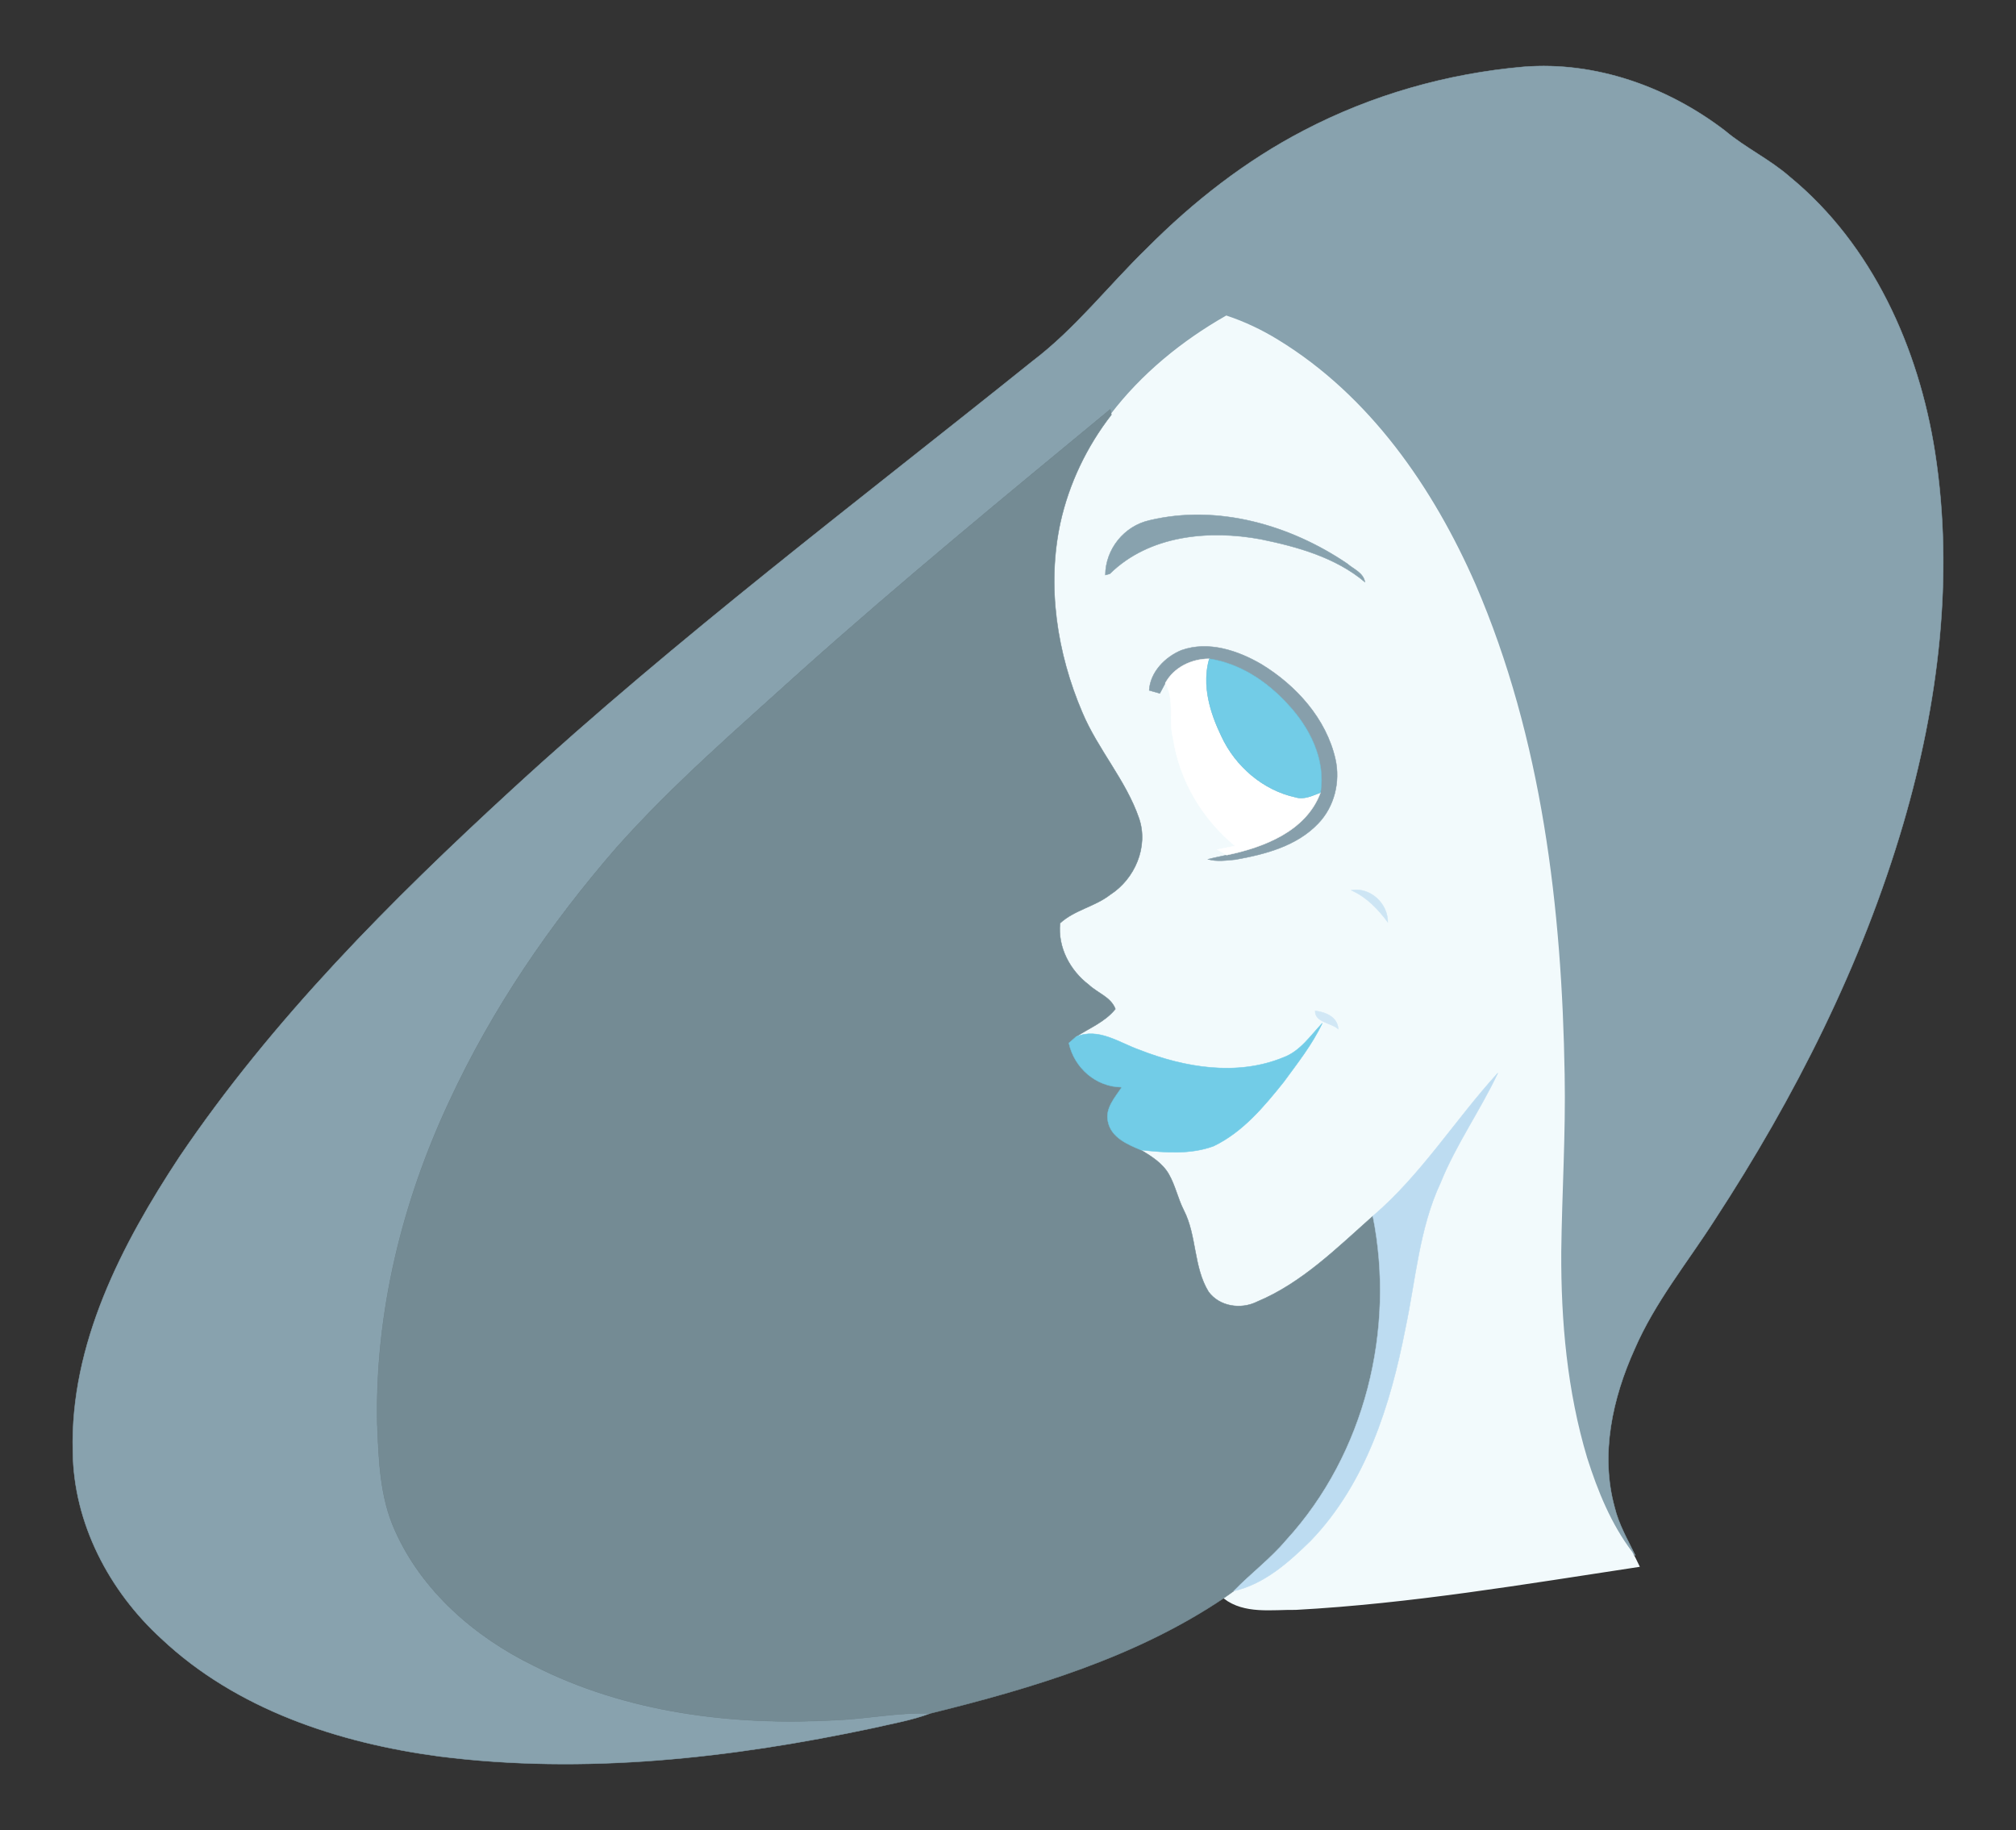 <?xml version="1.0" encoding="utf-8"?>
<!DOCTYPE svg PUBLIC "-//W3C//DTD SVG 1.1//EN" "http://www.w3.org/Graphics/SVG/1.1/DTD/svg11.dtd">
<svg version="1.1" id="Layer_1" xmlns="http://www.w3.org/2000/svg" xmlns:xlink="http://www.w3.org/1999/xlink" x="0px" y="0px"
	 viewBox="-738.938 -666.704 1899.938 1724.477" enable-background="new -738.938 -666.704 1899.938 1724.477"
	 xml:space="preserve">
<rect x="-738.938" y="-666.704" width="1899.938" height="1724.477" fill="#333333" stroke="none"/>
<g>
	<path fill="#88A2AE" stroke="#88A2AE" stroke-width="0.41" d="M489.824-543.744
		c64.085-33.487,135-53.667,207.008-59.971c68.156-5.428,136.181,18.998,189.936,60.19
		c19.217,16.197,42.286,26.965,61.196,43.599c77.831,63.998,121.342,161.308,136.663,259.275
		c18.21,117.052,3.152,237.169-29.942,350.237c-39.003,132.855-102.169,257.611-177.723,373.306
		c-25.739,40.185-56.381,77.568-75.423,121.692c-20.836,46.094-32.568,99.148-18.823,148.964
		c3.852,16.196,12.344,30.598,19.523,45.481l-3.633-2.845c-20.005-26.396-32.612-57.519-42.592-88.862
		c-18.867-62.947-24.82-129.09-24.47-194.533c0.657-55.55,4.246-111.011,3.196-166.605
		c-2.583-156.799-21.274-316.663-83.871-461.862c-39.922-91.138-99.718-177.679-185.997-230.252
		c-15.102-9.28-31.211-16.897-48.02-22.5c-41.498,23.638-79.319,54.455-108.385,92.539l-1.05-5.078
		C208.969-199.679,110.171-118.609,14.962-33.468c-58.964,53.404-119.46,105.496-172.47,164.985
		c-62.991,72.403-117.753,152.509-158.112,239.795c-44.3,94.64-69.951,198.866-67.763,303.705
		c1.357,33.837,2.451,68.725,16.59,100.155c25.345,57.257,75.423,100.637,130.972,127.689
		c87.373,44.387,187.879,56.731,284.751,51.26c29.591-1.138,58.876-7.485,88.555-6.26
		c-17.291,6.479-35.588,9.543-53.492,13.701c-133.905,28.497-272.363,43.993-408.851,26.746
		c-94.771-12.607-191.162-44.212-261.989-110.924c-49.158-44.912-82.733-108.735-83.434-176.103
		c-2.714-101.469,46.05-195.321,100.418-277.791c87.724-129.703,199.085-241.24,313.992-346.736
		C-99.945-66.387,69.154-193.945,234.052-326.318c40.579-30.773,71.746-71.352,108.122-106.634
		C385.685-476.726,434.932-515.247,489.824-543.744z"/>
	<path fill="#F2FAFC" stroke="#F2FAFC" stroke-width="1.796" d="M308.468-275.89
		c29.066-38.084,66.887-68.901,108.385-92.539c16.809,5.603,32.918,13.22,48.02,22.5
		c86.279,52.573,146.075,139.114,185.997,230.252c62.597,145.199,81.289,305.062,83.871,461.862
		c1.05,55.593-2.539,111.055-3.196,166.605c-0.35,65.442,5.603,131.585,24.47,194.533
		c9.98,31.342,22.587,62.466,42.592,88.862c2.451,4.115,4.509,8.448,6.566,12.782
		c-107.247,16.24-214.494,34.494-322.923,40.404c-22.5-0.306-48.195,4.246-67.368-10.55
		c2.977-2.101,5.997-4.246,8.974-6.347c28.803-6.566,51.829-27.184,72.359-47.32
		c51.873-53.842,75.16-127.733,89.168-199.479c9.849-46.269,13.045-94.596,33.312-137.976
		c14.62-36.157,37.427-68.156,53.93-103.263c-40.141,43.949-72.009,95.734-117.753,134.781
		c-33.706,29.942-66.799,62.991-108.998,80.632c-15.277,7.617-35.413,4.728-45.831-9.324
		c-14.358-23.375-10.987-52.66-23.332-76.824c-5.559-10.9-7.967-23.157-14.008-33.794
		c-5.91-10.462-16.372-16.984-26.352-22.981c22.675,2.495,46.576,4.377,68.375-3.633
		c27.403-13.132,47.451-37.12,66.055-60.365c13.045-17.86,26.965-35.37,36.42-55.462
		c-11.294,11.819-20.749,26.44-36.814,32.305c-43.468,17.816-92.714,9.587-135.219-7.091
		c-19.348-6.785-38.871-21.449-60.058-12.432c12.694-8.317,27.403-14.008,37.12-26.177
		c-4.159-11.25-16.765-15.014-24.951-22.763c-17.816-13.439-29.548-35.501-27.184-58.088
		c13.482-12.476,32.831-15.584,47.232-26.877c23.2-14.839,36.245-45.131,27.228-71.79
		c-12.344-36.026-38.784-64.917-53.492-99.893c-23.945-55.9-33.662-119.153-20.661-179.036
		C268.589-211.236,285.311-246.08,308.468-275.89 M344.231-176.347c-23.813,5.384-41.235,27.096-41.454,51.478
		l4.202-1.138c36.989-36.464,93.546-41.673,142.354-32.568c34.582,7.048,70.608,17.203,98.054,40.316
		c-1.444-8.799-10.812-12.169-16.809-17.422C476.867-172.058,408.448-191.756,344.231-176.347 M374.479-53.999
		C359.115-47.695,345.063-33.381,344.1-16.178c2.495,0.744,7.485,2.145,10.024,2.845
		c1.269-2.408,3.852-7.266,5.165-9.718c9.149,15.934,2.845,34.669,7.31,51.741
		c5.822,39.747,27.578,76.386,58.482,101.731c-5.647,1.182-11.25,2.32-16.853,3.371
		c2.232,1.313,6.741,3.896,8.974,5.209c-5.91,1.313-11.863,2.451-17.685,3.983
		c8.317,2.451,17.335,1.051,25.827,0.306c28.016-4.99,57.826-12.738,78.049-34.056
		c15.233-15.846,20.924-39.222,16.196-60.54c-8.667-38.259-36.989-69.513-69.82-89.518
		C427.49-53.78,399.868-63.016,374.479-53.999 M534.605,172.183c14.489,6.479,25.039,17.597,34.363,30.073
		C569.056,184.658,552.334,168.987,534.605,172.183 M500.505,285.821c-0.306,10.856,15.015,11.119,21.756,17.116
		C521.605,291.511,510.267,286.959,500.505,285.821z"/>
	<path fill="#748B94" stroke="#748B94" stroke-width="0.41" d="M14.962-33.468
		c95.209-85.141,194.007-166.211,292.455-247.499l1.05,5.078c-23.157,29.81-39.878,64.654-48.064,101.512
		c-13.001,59.883-3.283,123.137,20.661,179.036c14.708,34.976,41.148,63.867,53.492,99.893
		c9.018,26.659-4.027,56.95-27.228,71.79c-14.402,11.294-33.75,14.402-47.232,26.877
		c-2.364,22.587,9.368,44.65,27.184,58.088c8.186,7.748,20.793,11.513,24.951,22.763
		c-9.718,12.169-24.426,17.86-37.12,26.177c-1.663,1.488-5.034,4.421-6.741,5.91
		c5.165,23.463,25.52,41.367,49.903,41.586c-6.303,9.586-15.89,19.873-13.045,32.349
		c2.977,15.102,18.385,21.581,31.123,26.834c9.98,5.997,20.442,12.519,26.352,22.981
		c6.041,10.637,8.448,22.894,14.008,33.794c12.344,24.163,8.974,53.448,23.332,76.824
		c10.418,14.052,30.554,16.941,45.831,9.324c42.198-17.641,75.292-50.691,108.998-80.632
		c21.406,106.765-7.354,223.993-81.289,304.931c-14.927,17.772-33.619,31.736-49.728,48.327
		c-2.977,2.101-5.997,4.246-8.974,6.347c-83.215,56.119-181.006,85.272-277.397,109.042
		c-29.679-1.226-58.964,5.122-88.555,6.26c-96.872,5.472-197.378-6.872-284.751-51.26
		c-55.549-27.052-105.627-70.433-130.972-127.689c-14.139-31.43-15.233-66.318-16.59-100.155
		c-2.189-104.839,23.463-209.066,67.763-303.705c40.36-87.286,95.121-167.393,158.112-239.795
		C-104.498,72.027-44.002,19.936,14.962-33.468z"/>
	<path fill="#88A2AE" stroke="#88A2AE" stroke-width="0.41" d="M344.231-176.347
		c64.217-15.409,132.636,4.29,186.347,40.666c5.997,5.253,15.365,8.623,16.809,17.422
		c-27.446-23.113-63.473-33.268-98.054-40.316c-48.808-9.105-105.365-3.896-142.354,32.568l-4.202,1.138
		C302.996-149.251,320.418-170.963,344.231-176.347z"/>
	<path fill="#879FAB" stroke="#879FAB" stroke-width="0.41" d="M374.479-53.999c25.389-9.018,53.011,0.219,75.292,13.176
		c32.831,20.005,61.153,51.26,69.82,89.518c4.728,21.318-0.963,44.693-16.196,60.54
		c-20.224,21.318-50.034,29.066-78.049,34.056c-8.492,0.744-17.51,2.145-25.827-0.306
		c5.822-1.532,11.775-2.67,17.685-3.983c35.019-7.266,74.854-22.5,88.336-58.876
		c5.122-31.517-10.55-61.984-31.736-84.222c-19.304-20.924-44.518-37.514-73.059-41.848
		c-16.634,0.044-33.356,7.923-41.454,22.894c-1.313,2.451-3.896,7.31-5.165,9.718
		c-2.539-0.7-7.529-2.101-10.024-2.845C345.063-33.381,359.115-47.695,374.479-53.999z"/>
	<path fill="#FFFFFF" stroke="#FFFFFF" stroke-width="0.41" d="M359.29-23.05c8.098-14.971,24.82-22.85,41.454-22.894
		c-7.135,24.864,0.657,50.647,11.513,73.103c13.045,28.147,39.178,50.734,69.689,57.344
		c8.273,2.539,16.021-1.576,23.594-4.377c-13.482,36.376-53.317,51.61-88.336,58.876
		c-2.232-1.313-6.741-3.896-8.974-5.209c5.603-1.05,11.206-2.189,16.853-3.371
		C394.178,105.077,372.422,68.438,366.6,28.691C362.135,11.619,368.438-7.116,359.29-23.05z"/>
	<path fill="#72CCE7" stroke="#72CCE7" stroke-width="0.41" d="M400.744-45.944c28.541,4.334,53.755,20.924,73.059,41.848
		c21.187,22.237,36.858,52.704,31.736,84.222c-7.573,2.801-15.321,6.916-23.594,4.377
		c-30.511-6.61-56.644-29.197-69.689-57.344C401.401,4.703,393.609-21.08,400.744-45.944z"/>
	<path fill="#CDE5F4" stroke="#CDE5F4" stroke-width="0.41" d="M534.605,172.183
		c17.729-3.196,34.45,12.476,34.363,30.073C559.644,189.78,549.095,178.661,534.605,172.183z"/>
	<path fill="#D1E7F5" stroke="#D1E7F5" stroke-width="0.41" d="M500.505,285.821c9.762,1.138,21.099,5.691,21.756,17.116
		C515.52,296.939,500.199,296.677,500.505,285.821z"/>
	<path fill="#72CCE7" stroke="#72CCE7" stroke-width="0.41" d="M470.389,329.77
		c16.065-5.866,25.52-20.486,36.814-32.305c-9.455,20.092-23.375,37.602-36.42,55.462
		c-18.604,23.244-38.653,47.232-66.055,60.365c-21.799,8.011-45.7,6.128-68.375,3.633
		c-12.738-5.253-28.147-11.732-31.123-26.834c-2.845-12.476,6.741-22.763,13.045-32.349
		c-24.382-0.219-44.737-18.122-49.903-41.586c1.707-1.488,5.078-4.421,6.741-5.91
		c21.187-9.018,40.71,5.647,60.058,12.432C377.675,339.356,426.921,347.586,470.389,329.77z"/>
	<path fill="#BDDCF1" stroke="#BDDCF1" stroke-width="0.41" d="M554.873,479.215
		c45.744-39.047,77.612-90.832,117.753-134.781c-16.503,35.107-39.309,67.106-53.93,103.263
		c-20.267,43.38-23.463,91.707-33.312,137.976c-14.008,71.746-37.296,145.637-89.168,199.479
		c-20.53,20.136-43.555,40.754-72.359,47.32c16.109-16.59,34.801-30.554,49.728-48.327
		C547.519,703.208,576.278,585.98,554.873,479.215z"/>
</g>
</svg>

